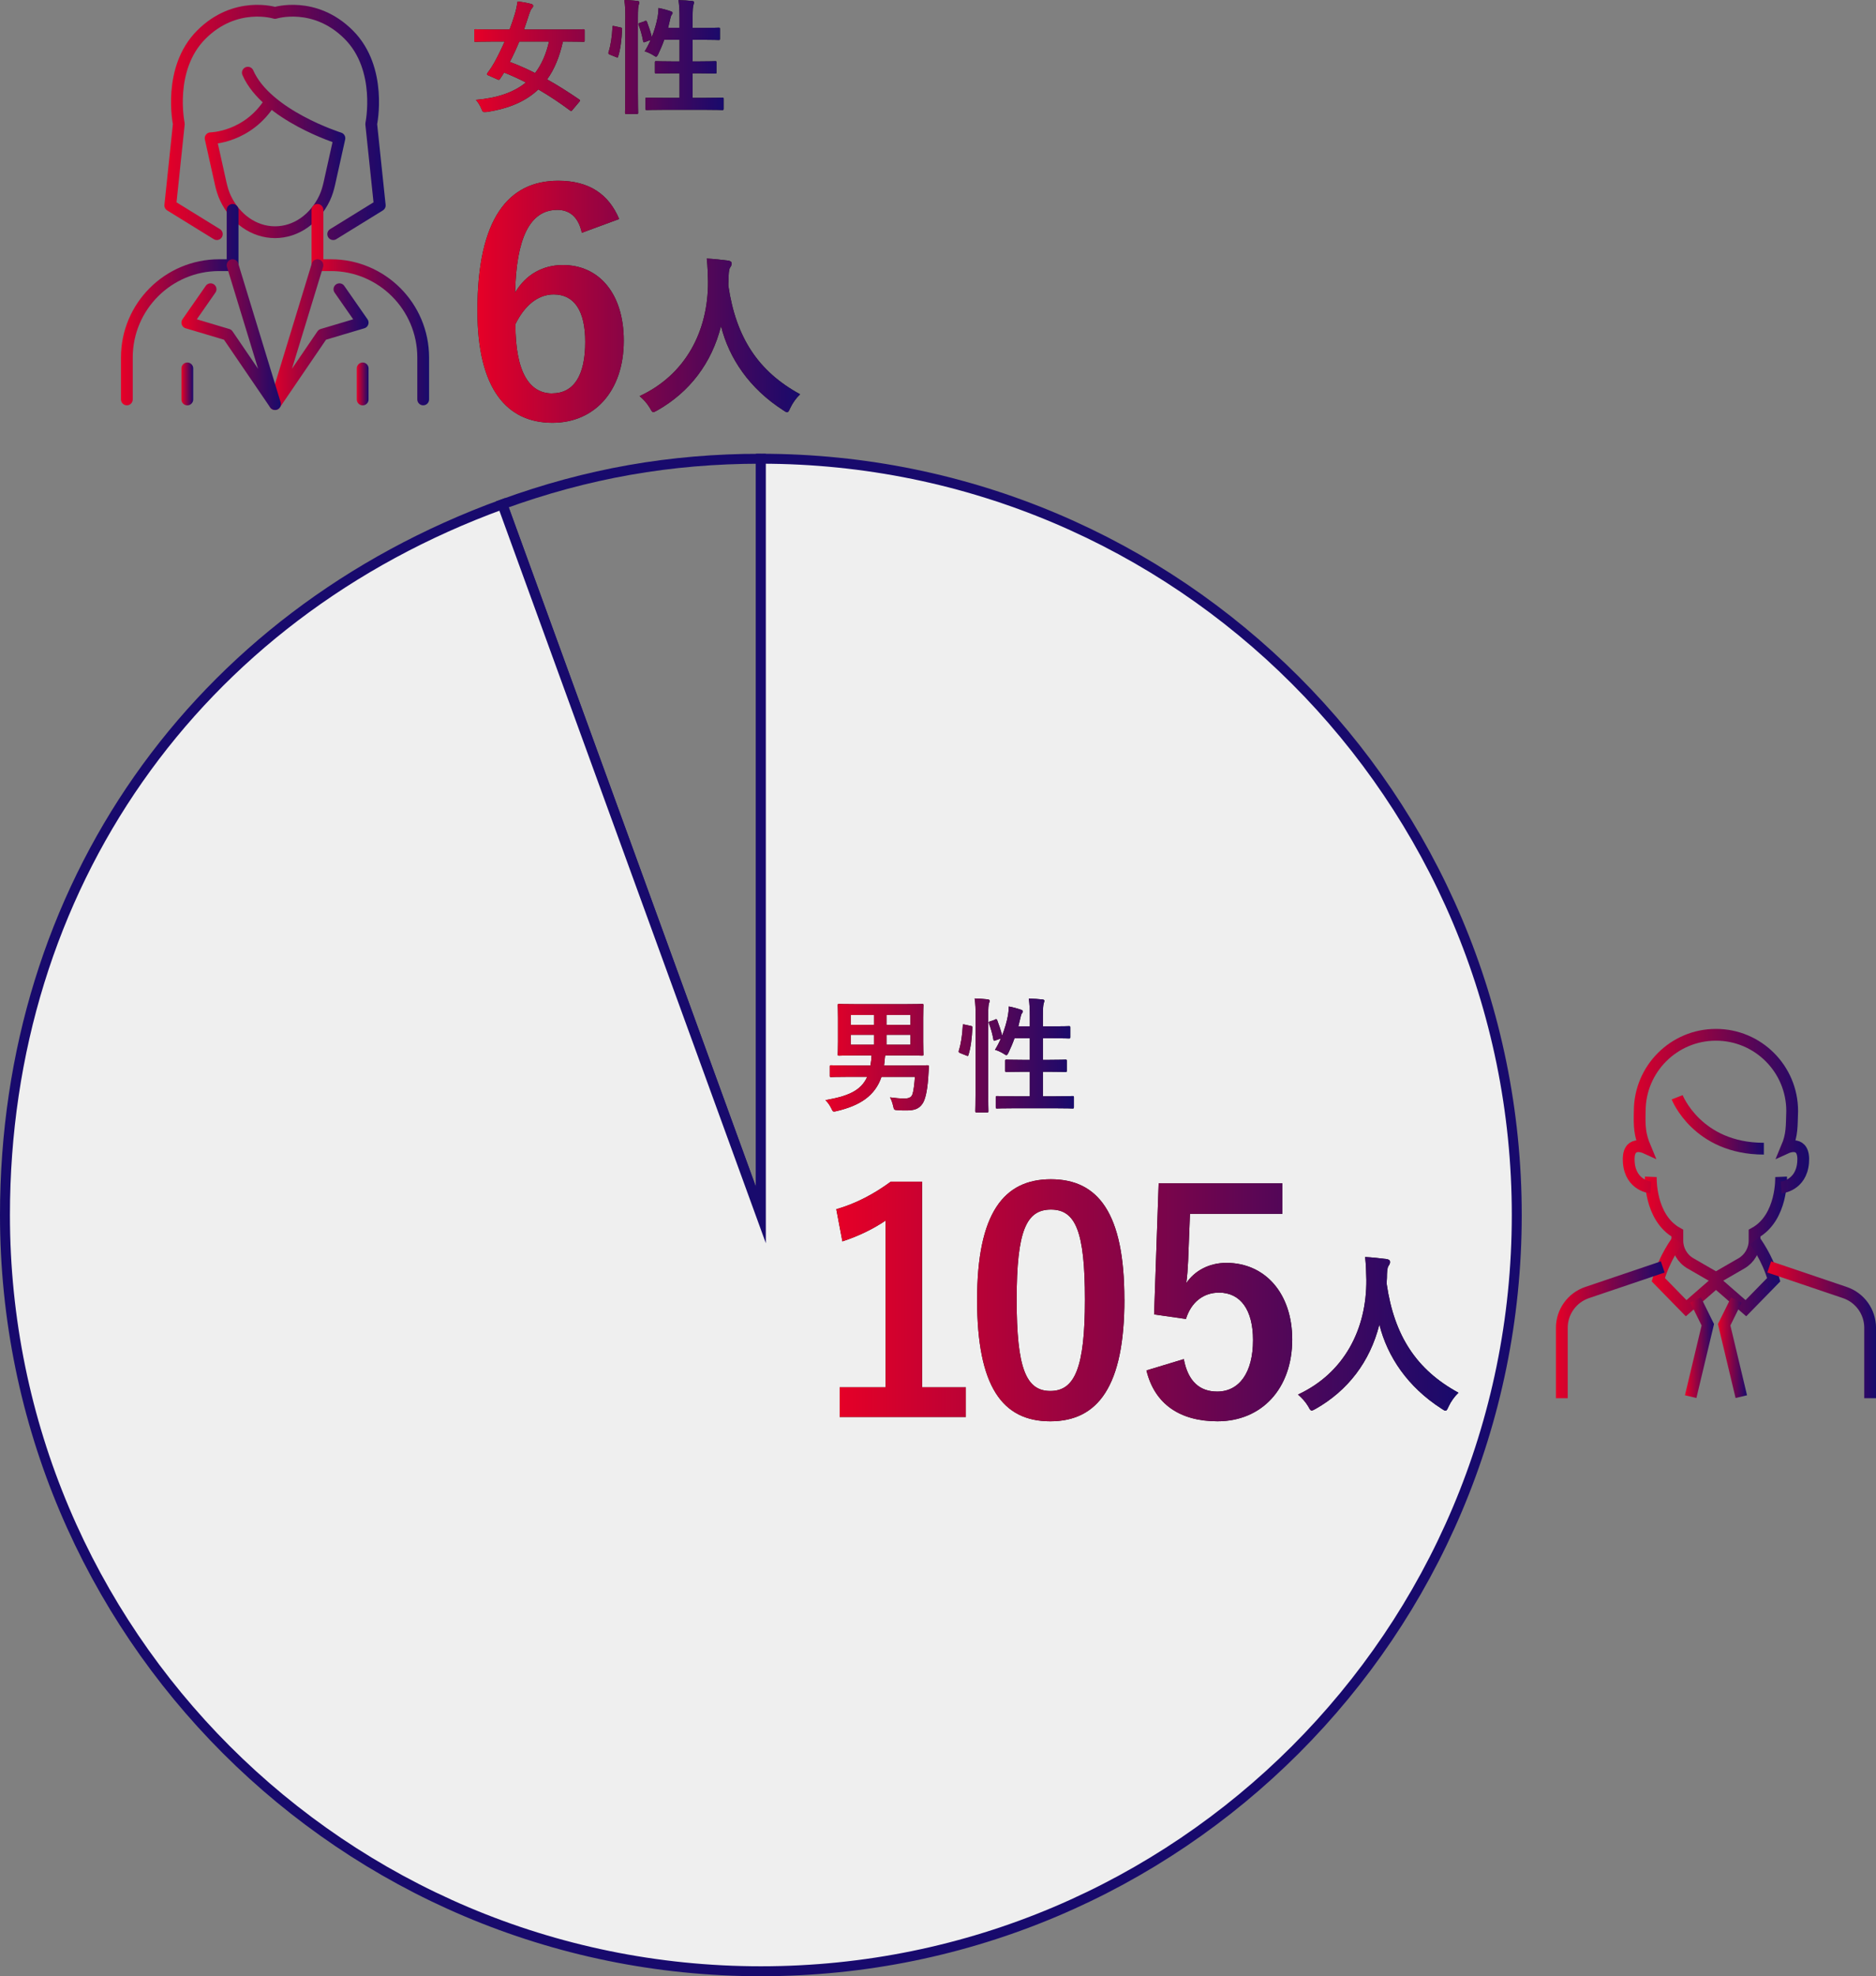 <?xml version="1.0" encoding="UTF-8"?><svg id="_レイヤー_2" xmlns="http://www.w3.org/2000/svg" xmlns:xlink="http://www.w3.org/1999/xlink" viewBox="0 0 377.56 397.55"><rect x="0" y="0" width="377.56" height="397.55" fill="#808080" stroke="none"/><defs><style>.cls-1{fill:url(#_新規グラデーションスウォッチ_1-17);}.cls-1,.cls-2,.cls-3,.cls-4,.cls-5,.cls-6,.cls-7,.cls-8,.cls-9,.cls-10,.cls-11{stroke-width:0px;}.cls-2{fill:url(#_新規グラデーションスウォッチ_1-19);}.cls-3{fill:url(#_新規グラデーションスウォッチ_1-18);}.cls-4{fill:url(#_新規グラデーションスウォッチ_1-24);}.cls-5{fill:url(#_新規グラデーションスウォッチ_1-25);}.cls-6{fill:url(#_新規グラデーションスウォッチ_1-21);}.cls-7{fill:url(#_新規グラデーションスウォッチ_1-26);}.cls-8{fill:url(#_新規グラデーションスウォッチ_1-22);}.cls-9{fill:url(#_新規グラデーションスウォッチ_1-20);}.cls-10{fill:url(#_新規グラデーションスウォッチ_1-23);}.cls-11{fill:#231815;}.cls-12,.cls-13,.cls-14,.cls-15,.cls-16,.cls-17,.cls-18,.cls-19,.cls-20,.cls-21{stroke-miterlimit:10;}.cls-12,.cls-13,.cls-22,.cls-23,.cls-24,.cls-25,.cls-26,.cls-27,.cls-28,.cls-29,.cls-15,.cls-16,.cls-17,.cls-18,.cls-19,.cls-20,.cls-21{fill:none;}.cls-12,.cls-14{stroke:#180a6d;stroke-width:2px;}.cls-13{stroke:url(#_新規グラデーションスウォッチ_1-9);}.cls-13,.cls-22,.cls-23,.cls-24,.cls-25,.cls-26,.cls-27,.cls-28,.cls-29,.cls-15,.cls-16,.cls-17,.cls-18,.cls-19,.cls-20,.cls-21{stroke-width:2.37px;}.cls-14{fill:#efefef;}.cls-22{stroke:url(#_新規グラデーションスウォッチ_1);}.cls-22,.cls-23,.cls-24,.cls-25,.cls-26,.cls-27,.cls-28,.cls-29{stroke-linecap:round;stroke-linejoin:round;}.cls-23{stroke:url(#_新規グラデーションスウォッチ_1-6);}.cls-24{stroke:url(#_新規グラデーションスウォッチ_1-2);}.cls-25{stroke:url(#_新規グラデーションスウォッチ_1-7);}.cls-26{stroke:url(#_新規グラデーションスウォッチ_1-8);}.cls-27{stroke:url(#_新規グラデーションスウォッチ_1-4);}.cls-28{stroke:url(#_新規グラデーションスウォッチ_1-3);}.cls-29{stroke:url(#_新規グラデーションスウォッチ_1-5);}.cls-15{stroke:url(#_新規グラデーションスウォッチ_1-11);}.cls-16{stroke:url(#_新規グラデーションスウォッチ_1-16);}.cls-17{stroke:url(#_新規グラデーションスウォッチ_1-13);}.cls-18{stroke:url(#_新規グラデーションスウォッチ_1-12);}.cls-19{stroke:url(#_新規グラデーションスウォッチ_1-14);}.cls-20{stroke:url(#_新規グラデーションスウォッチ_1-10);}.cls-21{stroke:url(#_新規グラデーションスウォッチ_1-15);}</style><linearGradient id="_新規グラデーションスウォッチ_1" x1="33.09" y1="24.63" x2="77.61" y2="24.63" gradientUnits="userSpaceOnUse"><stop offset="0" stop-color="#e60027"/><stop offset=".59" stop-color="#6d054f"/><stop offset="1" stop-color="#180a6c"/></linearGradient><linearGradient id="_新規グラデーションスウォッチ_1-2" x1="41.2" y1="30.67" x2="69.49" y2="30.67" xlink:href="#_新規グラデーションスウォッチ_1"/><linearGradient id="_新規グラデーションスウォッチ_1-3" x1="62.7" y1="61.29" x2="86.35" y2="61.29" xlink:href="#_新規グラデーションスウォッチ_1"/><linearGradient id="_新規グラデーションスウォッチ_1-4" x1="24.34" y1="61.29" x2="47.99" y2="61.29" xlink:href="#_新規グラデーションスウォッチ_1"/><linearGradient id="_新規グラデーションスウォッチ_1-5" x1="54.16" y1="67.32" x2="74.17" y2="67.32" xlink:href="#_新規グラデーションスウォッチ_1"/><linearGradient id="_新規グラデーションスウォッチ_1-6" x1="36.52" y1="67.32" x2="56.53" y2="67.32" xlink:href="#_新規グラデーションスウォッチ_1"/><linearGradient id="_新規グラデーションスウォッチ_1-7" x1="71.81" y1="77.23" x2="74.17" y2="77.23" xlink:href="#_新規グラデーションスウォッチ_1"/><linearGradient id="_新規グラデーションスウォッチ_1-8" x1="36.52" y1="77.23" x2="38.89" y2="77.23" xlink:href="#_新規グラデーションスウォッチ_1"/><linearGradient id="_新規グラデーションスウォッチ_1-9" x1="331.06" y1="247.58" x2="359.65" y2="247.58" xlink:href="#_新規グラデーションスウォッチ_1"/><linearGradient id="_新規グラデーションスウォッチ_1-10" x1="332.42" y1="256.82" x2="358.29" y2="256.82" xlink:href="#_新規グラデーションスウォッチ_1"/><linearGradient id="_新規グラデーションスウォッチ_1-11" x1="313.15" y1="267.51" x2="335.02" y2="267.51" xlink:href="#_新規グラデーションスウォッチ_1"/><linearGradient id="_新規グラデーションスウォッチ_1-12" x1="355.69" y1="267.51" x2="377.56" y2="267.51" xlink:href="#_新規グラデーションスウォッチ_1"/><linearGradient id="_新規グラデーションスウォッチ_1-13" x1="339.11" y1="271.1" x2="344.96" y2="271.1" xlink:href="#_新規グラデーションスウォッチ_1"/><linearGradient id="_新規グラデーションスウォッチ_1-14" x1="345.75" y1="271.1" x2="351.61" y2="271.1" xlink:href="#_新規グラデーションスウォッチ_1"/><linearGradient id="_新規グラデーションスウォッチ_1-15" x1="326.61" y1="223.51" x2="364.1" y2="223.51" xlink:href="#_新規グラデーションスウォッチ_1"/><linearGradient id="_新規グラデーションスウォッチ_1-16" x1="336.44" y1="226.28" x2="354.99" y2="226.28" xlink:href="#_新規グラデーションスウォッチ_1"/><linearGradient id="_新規グラデーションスウォッチ_1-17" x1="166.13" y1="212.32" x2="216.12" y2="212.32" xlink:href="#_新規グラデーションスウォッチ_1"/><linearGradient id="_新規グラデーションスウォッチ_1-18" x1="166.13" y1="212.32" x2="216.12" y2="212.32" xlink:href="#_新規グラデーションスウォッチ_1"/><linearGradient id="_新規グラデーションスウォッチ_1-19" x1="168.31" y1="261.56" x2="293.53" y2="261.56" xlink:href="#_新規グラデーションスウォッチ_1"/><linearGradient id="_新規グラデーションスウォッチ_1-20" x1="168.31" y1="261.56" x2="293.53" y2="261.56" xlink:href="#_新規グラデーションスウォッチ_1"/><linearGradient id="_新規グラデーションスウォッチ_1-21" x1="168.31" y1="261.56" x2="293.53" y2="261.56" xlink:href="#_新規グラデーションスウォッチ_1"/><linearGradient id="_新規グラデーションスウォッチ_1-22" x1="168.31" y1="261.56" x2="293.53" y2="261.56" xlink:href="#_新規グラデーションスウォッチ_1"/><linearGradient id="_新規グラデーションスウォッチ_1-23" x1="95.45" y1="11.46" x2="145.62" y2="11.46" xlink:href="#_新規グラデーションスウォッチ_1"/><linearGradient id="_新規グラデーションスウォッチ_1-24" x1="95.45" y1="11.46" x2="145.62" y2="11.46" xlink:href="#_新規グラデーションスウォッチ_1"/><linearGradient id="_新規グラデーションスウォッチ_1-25" x1="96.09" y1="60.71" x2="161.04" y2="60.71" xlink:href="#_新規グラデーションスウォッチ_1"/><linearGradient id="_新規グラデーションスウォッチ_1-26" x1="96.09" y1="60.71" x2="161.04" y2="60.71" xlink:href="#_新規グラデーションスウォッチ_1"/></defs><g id="_レイヤー_1-2"><path class="cls-12" d="M153.13,244.41l-52.03-142.96c17.05-6.21,33.88-9.17,52.03-9.17v152.13Z"/><path class="cls-14" d="M153.13,244.41V92.28c84.02,0,152.13,68.11,152.13,152.13s-68.11,152.13-152.13,152.13S1,328.43,1,244.41c0-65.79,38.28-120.46,100.1-142.96l52.03,142.96Z"/><path class="cls-22" d="M43.64,47.1l-9.37-5.78,1.72-16.39s-2.34-11.09,4.53-17.96C47.38.1,55.35,2.6,55.35,2.6c0,0,7.96-2.5,14.83,4.37s4.53,17.96,4.53,17.96l1.72,16.39-9.37,5.78"/><path class="cls-24" d="M49.88,14.62c3.75,8.59,18.43,13.19,18.43,13.19l-2.01,9.03c-.23,1.04-.53,2.08-.99,3.04-1.94,4.07-5.67,6.83-9.96,6.83s-8.02-2.76-9.96-6.83c-.46-.96-.76-2-.99-3.04l-2.01-9.03s7.5-.08,12.04-7.44"/><path class="cls-28" d="M63.89,42.22v11.12h2.7c10.26,0,18.58,8.32,18.58,18.58v8.43"/><path class="cls-27" d="M46.81,42.22v11.12h-2.7c-10.26,0-18.58,8.32-18.58,18.58v8.43"/><polyline class="cls-29" points="63.89 53.34 55.35 81.29 64.87 67.32 72.99 64.9 68.31 58.18"/><polyline class="cls-23" points="42.38 58.18 37.7 64.9 45.82 67.32 55.35 81.29 46.81 53.34"/><line class="cls-25" x1="72.99" y1="74.11" x2="72.99" y2="80.36"/><line class="cls-26" x1="37.7" y1="74.11" x2="37.7" y2="80.36"/><path class="cls-13" d="M358.46,236.73s.33,8.21-5.34,11.33v1.5c0,1.89-1.01,3.64-2.64,4.58l-5.13,2.96-5.13-2.96c-1.64-.95-2.64-2.69-2.64-4.58v-1.5c-5.67-3.13-5.34-11.33-5.34-11.33"/><path class="cls-20" d="M337.59,249.56s-2.6,3.44-3.84,7.87l5.6,5.73,6.01-5.24,6.01,5.24,5.6-5.73c-1.24-4.43-3.84-7.87-3.84-7.87"/><path class="cls-15" d="M334.64,254.86l-15.22,5.15c-3.04,1.03-5.09,3.88-5.09,7.09v14.17"/><path class="cls-18" d="M356.07,254.86l15.22,5.15c3.04,1.03,5.09,3.88,5.09,7.09v14.17"/><polyline class="cls-17" points="341.25 261.51 343.71 266.49 340.26 280.95"/><polyline class="cls-19" points="349.46 261.51 347 266.49 350.45 280.95"/><path class="cls-21" d="M358.46,238.88s4.04-.33,4.43-5.01c.39-4.69-3.29-3.01-3.29-3.01,1.12-2.66.98-4.31,1.09-7.36,0-8.47-6.87-15.34-15.34-15.34s-15.34,6.87-15.34,15.34c-.08,3.1-.02,4.7,1.09,7.36,0,0-3.68-1.68-3.29,3.01.39,4.69,4.43,5.01,4.43,5.01"/><path class="cls-16" d="M337.54,220.73s4.04,10.34,17.45,10.34"/><path class="cls-11" d="M177.41,216.62c-1.3,3.83-4.35,5.78-8.98,6.88-.3.08-.48.1-.6.1-.22,0-.3-.17-.53-.65-.3-.62-.75-1.25-1.18-1.65,4.35-.75,7.13-1.8,8.41-4.68h-3.95c-2.38,0-3.15.05-3.3.05-.25,0-.28-.02-.28-.25v-1.85c0-.25.02-.28.28-.28.15,0,.93.05,3.3.05h4.6c.12-.68.2-1.35.23-2.03h-3.03c-2.45,0-3.33.05-3.48.05-.28,0-.3-.03-.3-.28,0-.17.05-.88.05-2.55v-4.75c0-1.65-.05-2.38-.05-2.55,0-.25.02-.28.3-.28.15,0,1.03.05,3.48.05h9.71c2.45,0,3.3-.05,3.48-.05.25,0,.28.02.28.28,0,.15-.05.9-.05,2.55v4.75c0,1.68.05,2.4.05,2.55,0,.25-.02.28-.28.28-.17,0-1.03-.05-3.48-.05h-3.93c-.05.2-.07.5-.12,1-.02.35-.08.7-.12,1.03h5.38c2.38,0,3.2-.05,3.35-.05.25,0,.33.08.3.33l-.15,2.33c-.2,2.55-.58,4.28-1.15,5.08-.7,1.05-1.7,1.35-3.2,1.35-.65,0-1.08,0-1.8-.05-.7-.05-.73-.05-.9-.85-.15-.68-.4-1.33-.63-1.73,1.2.15,2,.23,2.88.23.95,0,1.43-.25,1.65-.9.2-.55.4-2.18.48-3.45h-6.71ZM175.91,206.16v-1.98h-4.7v1.98h4.7ZM175.91,210.16v-2h-4.7v2h4.7ZM178.41,204.18v1.98h4.83v-1.98h-4.83ZM183.24,208.16h-4.83v2h4.83v-2Z"/><path class="cls-11" d="M195.35,206.36c.33.08.38.12.35.4-.1,2.05-.3,3.93-.8,5.48-.08.25-.12.2-.4.1l-1.25-.5c-.33-.13-.35-.25-.28-.5.43-1.35.7-3.08.8-5.08,0-.25.05-.22.4-.15l1.18.25ZM196.35,204.63c0-1.78-.02-2.58-.2-3.78.95.03,1.8.08,2.63.18.25.02.4.15.4.27,0,.18-.05.3-.12.48-.12.33-.18.95-.18,2.78v14.54c0,2.83.05,4.25.05,4.38,0,.28-.03.3-.28.3h-2.08c-.25,0-.28-.03-.28-.3,0-.12.05-1.55.05-4.35v-14.49ZM200.25,205.08c.28-.1.35-.08.45.15.35.95.75,2.05.98,3.08.53-1.35.95-2.78,1.18-4.05.08-.45.15-1.05.17-1.8.83.15,1.9.45,2.4.63.33.12.43.22.43.35,0,.17-.05.22-.15.35-.15.2-.25.48-.3.78-.13.6-.28,1.23-.45,1.88h2.3v-1.8c0-1.78-.05-2.55-.2-3.78.95.03,1.88.08,2.73.18.25.02.4.12.4.25,0,.17-.08.33-.12.5-.12.38-.18.95-.18,2.78v1.88h2.1c2.23,0,2.98-.05,3.13-.05.25,0,.28.03.28.28v1.93c0,.25-.03.28-.28.28-.15,0-.9-.05-3.13-.05h-2.1v4.35h1.35c2.25,0,3.03-.05,3.18-.05.25,0,.28.02.28.27v1.95c0,.25-.02.28-.28.28-.15,0-.93-.05-3.18-.05h-1.35v4.93h2.53c2.45,0,3.28-.05,3.43-.05.25,0,.28.02.28.28v1.93c0,.27-.03.3-.28.3-.15,0-.98-.05-3.43-.05h-8.31c-2.45,0-3.3.05-3.43.05-.25,0-.28-.03-.28-.3v-1.93c0-.25.03-.28.28-.28.12,0,.98.05,3.43.05h3.15v-4.93h-1.5c-2.25,0-3,.05-3.18.05-.25,0-.28-.03-.28-.28v-1.95c0-.25.03-.27.28-.27.17,0,.93.05,3.18.05h1.5v-4.35h-3.08c-.35,1-.78,2-1.2,2.88-.2.38-.3.53-.45.53-.1,0-.25-.1-.48-.25-.58-.38-1.28-.68-1.8-.83.42-.68.83-1.45,1.18-2.28l-1.05.38c-.33.12-.4.12-.45-.15-.2-1.15-.53-2.3-.9-3.25-.1-.28-.08-.33.25-.43l.98-.33Z"/><path class="cls-1" d="M177.41,216.62c-1.3,3.83-4.35,5.78-8.98,6.88-.3.08-.48.1-.6.1-.22,0-.3-.17-.53-.65-.3-.62-.75-1.25-1.18-1.65,4.35-.75,7.13-1.8,8.41-4.68h-3.95c-2.38,0-3.15.05-3.3.05-.25,0-.28-.02-.28-.25v-1.85c0-.25.02-.28.28-.28.15,0,.93.05,3.3.05h4.6c.12-.68.2-1.35.23-2.03h-3.03c-2.45,0-3.33.05-3.48.05-.28,0-.3-.03-.3-.28,0-.17.05-.88.05-2.55v-4.75c0-1.65-.05-2.38-.05-2.55,0-.25.02-.28.3-.28.15,0,1.03.05,3.48.05h9.71c2.45,0,3.3-.05,3.48-.05.25,0,.28.02.28.28,0,.15-.05.9-.05,2.55v4.75c0,1.68.05,2.4.05,2.55,0,.25-.02.28-.28.28-.17,0-1.03-.05-3.48-.05h-3.93c-.05.2-.07.5-.12,1-.02.35-.08.7-.12,1.03h5.38c2.38,0,3.2-.05,3.35-.05.25,0,.33.08.3.33l-.15,2.33c-.2,2.55-.58,4.28-1.15,5.08-.7,1.05-1.7,1.35-3.2,1.35-.65,0-1.08,0-1.8-.05-.7-.05-.73-.05-.9-.85-.15-.68-.4-1.33-.63-1.73,1.2.15,2,.23,2.88.23.95,0,1.43-.25,1.65-.9.2-.55.4-2.18.48-3.45h-6.71ZM175.91,206.16v-1.98h-4.7v1.98h4.7ZM175.91,210.16v-2h-4.7v2h4.7ZM178.41,204.18v1.98h4.83v-1.98h-4.83ZM183.24,208.16h-4.83v2h4.83v-2Z"/><path class="cls-3" d="M195.35,206.36c.33.08.38.12.35.4-.1,2.05-.3,3.93-.8,5.48-.08.25-.12.2-.4.1l-1.25-.5c-.33-.13-.35-.25-.28-.5.43-1.35.7-3.08.8-5.08,0-.25.05-.22.4-.15l1.18.25ZM196.35,204.63c0-1.78-.02-2.58-.2-3.78.95.03,1.8.08,2.63.18.25.02.4.15.4.27,0,.18-.05.3-.12.48-.12.33-.18.95-.18,2.78v14.54c0,2.83.05,4.25.05,4.38,0,.28-.03.3-.28.3h-2.08c-.25,0-.28-.03-.28-.3,0-.12.05-1.55.05-4.35v-14.49ZM200.25,205.08c.28-.1.35-.08.45.15.35.95.75,2.05.98,3.08.53-1.35.95-2.78,1.18-4.05.08-.45.15-1.05.17-1.8.83.15,1.9.45,2.4.63.33.12.43.22.43.35,0,.17-.05.22-.15.35-.15.2-.25.48-.3.78-.13.6-.28,1.23-.45,1.88h2.3v-1.8c0-1.78-.05-2.55-.2-3.78.95.03,1.88.08,2.73.18.25.02.4.12.4.25,0,.17-.08.33-.12.5-.12.38-.18.95-.18,2.78v1.88h2.1c2.23,0,2.98-.05,3.13-.05.25,0,.28.03.28.28v1.93c0,.25-.03.28-.28.28-.15,0-.9-.05-3.13-.05h-2.1v4.35h1.35c2.25,0,3.03-.05,3.18-.05.25,0,.28.02.28.27v1.95c0,.25-.02.28-.28.28-.15,0-.93-.05-3.18-.05h-1.35v4.93h2.53c2.45,0,3.28-.05,3.43-.05.25,0,.28.02.28.28v1.93c0,.27-.03.3-.28.3-.15,0-.98-.05-3.43-.05h-8.31c-2.45,0-3.3.05-3.43.05-.25,0-.28-.03-.28-.3v-1.93c0-.25.03-.28.28-.28.12,0,.98.05,3.43.05h3.15v-4.93h-1.5c-2.25,0-3,.05-3.18.05-.25,0-.28-.03-.28-.28v-1.95c0-.25.03-.27.28-.27.17,0,.93.05,3.18.05h1.5v-4.35h-3.08c-.35,1-.78,2-1.2,2.88-.2.38-.3.53-.45.53-.1,0-.25-.1-.48-.25-.58-.38-1.28-.68-1.8-.83.42-.68.83-1.45,1.18-2.28l-1.05.38c-.33.12-.4.12-.45-.15-.2-1.15-.53-2.3-.9-3.25-.1-.28-.08-.33.25-.43l.98-.33Z"/><path class="cls-11" d="M185.57,279.06h8.81v5.98h-25.39v-5.98h9.24v-33.53c-2.34,1.6-5.3,3.08-8.69,4.19l-1.23-6.47c4.07-1.17,7.7-3.14,10.97-5.55h6.29v41.35Z"/><path class="cls-11" d="M226.3,261.38c0,17.44-5.3,24.53-14.92,24.53s-14.73-6.96-14.73-24.41,5.36-24.28,14.85-24.28,14.79,6.78,14.79,24.16ZM204.61,261.44c0,13.87,1.91,18.37,6.78,18.37s6.96-4.56,6.96-18.37-1.91-18.12-6.84-18.12-6.9,4.19-6.9,18.12Z"/><path class="cls-11" d="M258.1,244.18h-18.61l-.37,9.49c-.06,1.42-.18,3.08-.37,4.44,1.66-2.46,4.56-4.07,8.07-4.07,7.76,0,13.25,6.1,13.25,15.41,0,9.92-6.16,16.46-15.04,16.46-7.4,0-12.63-3.33-14.3-10.23l7.52-2.28c.86,4.56,3.27,6.53,6.72,6.53,4.44,0,7.21-3.82,7.21-10.35,0-6.1-2.53-9.55-6.84-9.55-3.14,0-5.61,1.91-6.66,5.3l-6.41-.92.92-26.38h24.9v6.16Z"/><path class="cls-11" d="M291.55,282.93c-.28.6-.39.85-.64.85-.18,0-.39-.14-.81-.42-6.76-4.35-10.86-10.4-12.49-16.91-1.88,7.47-6.33,13.27-12.81,16.95-.39.21-.64.35-.81.35-.25,0-.39-.25-.71-.85-.6-.99-1.31-1.73-2.05-2.37,9.31-4.32,13.83-13.16,13.76-23.07-.04-1.56-.07-3.04-.25-4.6,1.38.07,3.08.25,4.35.42.46.07.67.28.67.57,0,.39-.18.6-.35.88-.21.35-.28,1.2-.28,2.33-.04.42-.04.85-.04,1.27,1.52,10.37,5.98,17.23,14.44,21.83-.81.78-1.49,1.73-1.98,2.76Z"/><path class="cls-2" d="M185.57,279.06h8.81v5.98h-25.39v-5.98h9.24v-33.53c-2.34,1.6-5.3,3.08-8.69,4.19l-1.23-6.47c4.07-1.17,7.7-3.14,10.97-5.55h6.29v41.35Z"/><path class="cls-9" d="M226.3,261.38c0,17.44-5.3,24.53-14.92,24.53s-14.73-6.96-14.73-24.41,5.36-24.28,14.85-24.28,14.79,6.78,14.79,24.16ZM204.61,261.44c0,13.87,1.91,18.37,6.78,18.37s6.96-4.56,6.96-18.37-1.91-18.12-6.84-18.12-6.9,4.19-6.9,18.12Z"/><path class="cls-6" d="M258.1,244.18h-18.61l-.37,9.49c-.06,1.42-.18,3.08-.37,4.44,1.66-2.46,4.56-4.07,8.07-4.07,7.76,0,13.25,6.1,13.25,15.41,0,9.92-6.16,16.46-15.04,16.46-7.4,0-12.63-3.33-14.3-10.23l7.52-2.28c.86,4.56,3.27,6.53,6.72,6.53,4.44,0,7.21-3.82,7.21-10.35,0-6.1-2.53-9.55-6.84-9.55-3.14,0-5.61,1.91-6.66,5.3l-6.41-.92.92-26.38h24.9v6.16Z"/><path class="cls-8" d="M291.55,282.93c-.28.6-.39.85-.64.85-.18,0-.39-.14-.81-.42-6.76-4.35-10.86-10.4-12.49-16.91-1.88,7.47-6.33,13.27-12.81,16.95-.39.21-.64.35-.81.35-.25,0-.39-.25-.71-.85-.6-.99-1.31-1.73-2.05-2.37,9.31-4.32,13.83-13.16,13.76-23.07-.04-1.56-.07-3.04-.25-4.6,1.38.07,3.08.25,4.35.42.46.07.67.28.67.57,0,.39-.18.6-.35.88-.21.35-.28,1.2-.28,2.33-.04.42-.04.85-.04,1.27,1.52,10.37,5.98,17.23,14.44,21.83-.81.78-1.49,1.73-1.98,2.76Z"/><path class="cls-11" d="M115.25,22.07c-.23.3-.3.33-.53.15-2.05-1.53-4.18-2.95-6.38-4.23-2.5,2.38-5.88,3.85-10.36,4.53-.25.02-.43.02-.55.02-.25,0-.35-.17-.55-.67-.3-.73-.73-1.38-1.1-1.78,4.38-.38,7.66-1.53,10.06-3.5-1.45-.75-2.9-1.4-4.38-2-.25.4-.55.88-.83,1.28-.18.25-.23.25-.53.1l-1.8-.8c-.33-.12-.38-.23-.2-.48.6-.8,1.08-1.55,1.43-2.18.68-1.25,1.38-2.68,2.03-4.15h-2.7c-2.23,0-2.98.05-3.13.05-.25,0-.28-.02-.28-.28v-1.95c0-.28.03-.3.28-.3.15,0,.9.05,3.13.05h3.7c.42-1.1.78-2.18,1.08-3.18.25-.85.42-1.68.53-2.45.98.1,1.95.28,2.7.48.33.07.43.22.43.42,0,.18-.1.3-.28.5-.2.25-.33.58-.53,1.15-.33,1.05-.68,2.08-1.03,3.08h8.78c2.23,0,2.98-.05,3.13-.05.28,0,.3.03.3.3v1.95c0,.25-.02.28-.3.28-.15,0-.9-.05-3.13-.05h-.95c-.68,3.05-1.7,5.56-3.18,7.61,2.13,1.18,4.28,2.55,6.48,4.05.23.15.2.2-.02.48l-1.33,1.58ZM104.51,8.36c-.6,1.45-1.23,2.8-1.9,4.1,1.7.63,3.38,1.38,5.08,2.23,1.3-1.7,2.23-3.8,2.8-6.33h-5.98Z"/><path class="cls-11" d="M124.85,5.51c.33.08.38.12.35.4-.1,2.05-.3,3.93-.8,5.48-.08.25-.12.2-.4.1l-1.25-.5c-.33-.13-.35-.25-.28-.5.43-1.35.7-3.08.8-5.08,0-.25.05-.22.4-.15l1.18.25ZM125.85,3.78c0-1.78-.02-2.58-.2-3.78.95.03,1.8.08,2.63.18.25.02.4.15.4.27,0,.18-.05.3-.12.48-.12.33-.18.95-.18,2.78v14.54c0,2.83.05,4.25.05,4.38,0,.28-.03.3-.28.3h-2.08c-.25,0-.28-.03-.28-.3,0-.12.05-1.55.05-4.35V3.78ZM129.75,4.23c.28-.1.35-.08.45.15.35.95.75,2.05.98,3.08.53-1.35.95-2.78,1.18-4.05.08-.45.15-1.05.17-1.8.83.15,1.9.45,2.4.63.33.12.43.22.43.35,0,.17-.05.22-.15.35-.15.2-.25.48-.3.78-.13.6-.28,1.23-.45,1.88h2.3v-1.8c0-1.78-.05-2.55-.2-3.78.95.03,1.88.08,2.73.18.25.02.4.12.4.25,0,.17-.08.33-.12.5-.12.38-.18.95-.18,2.78v1.88h2.1c2.23,0,2.98-.05,3.13-.05.25,0,.28.03.28.28v1.93c0,.25-.03.28-.28.28-.15,0-.9-.05-3.13-.05h-2.1v4.35h1.35c2.25,0,3.03-.05,3.18-.05.25,0,.28.02.28.27v1.95c0,.25-.02.28-.28.28-.15,0-.93-.05-3.18-.05h-1.35v4.93h2.53c2.45,0,3.28-.05,3.43-.05.25,0,.28.02.28.28v1.93c0,.27-.03.3-.28.3-.15,0-.98-.05-3.43-.05h-8.31c-2.45,0-3.3.05-3.43.05-.25,0-.28-.03-.28-.3v-1.93c0-.25.03-.28.28-.28.12,0,.98.05,3.43.05h3.15v-4.93h-1.5c-2.25,0-3,.05-3.18.05-.25,0-.28-.03-.28-.28v-1.95c0-.25.03-.27.28-.27.17,0,.93.05,3.18.05h1.5v-4.35h-3.08c-.35,1-.78,2-1.2,2.88-.2.38-.3.53-.45.53-.1,0-.25-.1-.48-.25-.58-.38-1.28-.68-1.8-.83.42-.68.83-1.45,1.18-2.28l-1.05.38c-.33.12-.4.12-.45-.15-.2-1.15-.53-2.3-.9-3.25-.1-.28-.08-.33.25-.43l.98-.33Z"/><path class="cls-10" d="M115.25,22.07c-.23.3-.3.33-.53.15-2.05-1.53-4.18-2.95-6.38-4.23-2.5,2.38-5.88,3.85-10.36,4.53-.25.02-.43.02-.55.02-.25,0-.35-.17-.55-.67-.3-.73-.73-1.38-1.1-1.78,4.38-.38,7.66-1.53,10.06-3.5-1.45-.75-2.9-1.4-4.38-2-.25.4-.55.88-.83,1.28-.18.25-.23.25-.53.1l-1.8-.8c-.33-.12-.38-.23-.2-.48.6-.8,1.08-1.55,1.43-2.18.68-1.25,1.38-2.68,2.03-4.15h-2.7c-2.23,0-2.98.05-3.13.05-.25,0-.28-.02-.28-.28v-1.95c0-.28.03-.3.28-.3.15,0,.9.05,3.13.05h3.7c.42-1.1.78-2.18,1.08-3.18.25-.85.42-1.68.53-2.45.98.1,1.95.28,2.7.48.33.07.43.22.43.42,0,.18-.1.3-.28.5-.2.25-.33.58-.53,1.15-.33,1.05-.68,2.08-1.03,3.08h8.78c2.23,0,2.98-.05,3.13-.05.28,0,.3.03.3.3v1.95c0,.25-.02.28-.3.28-.15,0-.9-.05-3.13-.05h-.95c-.68,3.05-1.7,5.56-3.18,7.61,2.13,1.18,4.28,2.55,6.48,4.05.23.15.2.2-.02.48l-1.33,1.58ZM104.51,8.36c-.6,1.45-1.23,2.8-1.9,4.1,1.7.63,3.38,1.38,5.08,2.23,1.3-1.7,2.23-3.8,2.8-6.33h-5.98Z"/><path class="cls-4" d="M124.85,5.51c.33.08.38.12.35.4-.1,2.05-.3,3.93-.8,5.48-.08.25-.12.2-.4.1l-1.25-.5c-.33-.13-.35-.25-.28-.5.43-1.35.7-3.08.8-5.08,0-.25.05-.22.4-.15l1.18.25ZM125.85,3.78c0-1.78-.02-2.58-.2-3.78.95.03,1.8.08,2.63.18.25.02.4.15.4.27,0,.18-.05.3-.12.48-.12.33-.18.95-.18,2.78v14.54c0,2.83.05,4.25.05,4.38,0,.28-.03.3-.28.3h-2.08c-.25,0-.28-.03-.28-.3,0-.12.05-1.55.05-4.35V3.78ZM129.75,4.23c.28-.1.35-.08.45.15.35.95.75,2.05.98,3.08.53-1.35.95-2.78,1.18-4.05.08-.45.15-1.05.17-1.8.83.15,1.9.45,2.4.63.33.12.43.22.43.35,0,.17-.05.22-.15.35-.15.2-.25.48-.3.78-.13.6-.28,1.23-.45,1.88h2.3v-1.8c0-1.78-.05-2.55-.2-3.78.95.03,1.88.08,2.73.18.25.02.4.12.4.25,0,.17-.08.33-.12.5-.12.38-.18.95-.18,2.78v1.88h2.1c2.23,0,2.98-.05,3.13-.05.25,0,.28.03.28.28v1.93c0,.25-.03.28-.28.28-.15,0-.9-.05-3.13-.05h-2.1v4.35h1.35c2.25,0,3.03-.05,3.18-.05.25,0,.28.02.28.27v1.95c0,.25-.02.28-.28.28-.15,0-.93-.05-3.18-.05h-1.35v4.93h2.53c2.45,0,3.28-.05,3.43-.05.25,0,.28.02.28.28v1.93c0,.27-.03.3-.28.3-.15,0-.98-.05-3.43-.05h-8.31c-2.45,0-3.3.05-3.43.05-.25,0-.28-.03-.28-.3v-1.93c0-.25.03-.28.28-.28.12,0,.98.05,3.43.05h3.15v-4.93h-1.5c-2.25,0-3,.05-3.18.05-.25,0-.28-.03-.28-.28v-1.95c0-.25.03-.27.28-.27.17,0,.93.05,3.18.05h1.5v-4.35h-3.08c-.35,1-.78,2-1.2,2.88-.2.38-.3.53-.45.53-.1,0-.25-.1-.48-.25-.58-.38-1.28-.68-1.8-.83.42-.68.83-1.45,1.18-2.28l-1.05.38c-.33.12-.4.12-.45-.15-.2-1.15-.53-2.3-.9-3.25-.1-.28-.08-.33.25-.43l.98-.33Z"/><path class="cls-11" d="M117.1,46.84c-.74-3.45-2.71-4.62-4.93-4.62-5.61,0-8.26,5.85-8.5,16.64,2.16-3.7,5.67-5.55,9.61-5.55,7.27,0,12.26,5.73,12.26,15.22,0,10.17-5.92,16.52-14.36,16.52-9.06,0-15.1-6.66-15.1-22.56,0-18.61,6.29-26.13,16.27-26.13,6.22,0,10.17,2.71,12.26,7.7l-7.52,2.77ZM111.12,79.13c4.31,0,6.66-3.51,6.66-10.35,0-6.29-2.22-9.55-6.35-9.55-3.08,0-5.79,2.1-7.7,5.98,0,9.92,2.96,13.93,7.4,13.93Z"/><path class="cls-11" d="M159.05,82.08c-.28.6-.39.85-.64.85-.18,0-.39-.14-.81-.42-6.76-4.35-10.86-10.4-12.49-16.91-1.88,7.47-6.33,13.27-12.81,16.95-.39.21-.64.35-.81.35-.25,0-.39-.25-.71-.85-.6-.99-1.31-1.73-2.05-2.37,9.31-4.32,13.83-13.16,13.76-23.07-.04-1.56-.07-3.04-.25-4.6,1.38.07,3.08.25,4.35.42.46.07.67.28.67.57,0,.39-.18.6-.35.88-.21.35-.28,1.2-.28,2.33-.04.42-.04.85-.04,1.27,1.52,10.37,5.98,17.23,14.44,21.83-.81.78-1.49,1.73-1.98,2.76Z"/><path class="cls-5" d="M117.1,46.84c-.74-3.45-2.71-4.62-4.93-4.62-5.61,0-8.26,5.85-8.5,16.64,2.16-3.7,5.67-5.55,9.61-5.55,7.27,0,12.26,5.73,12.26,15.22,0,10.17-5.92,16.52-14.36,16.52-9.06,0-15.1-6.66-15.1-22.56,0-18.61,6.29-26.13,16.27-26.13,6.22,0,10.17,2.71,12.26,7.7l-7.52,2.77ZM111.12,79.13c4.31,0,6.66-3.51,6.66-10.35,0-6.29-2.22-9.55-6.35-9.55-3.08,0-5.79,2.1-7.7,5.98,0,9.92,2.96,13.93,7.4,13.93Z"/><path class="cls-7" d="M159.05,82.08c-.28.6-.39.85-.64.85-.18,0-.39-.14-.81-.42-6.76-4.35-10.86-10.4-12.49-16.91-1.88,7.47-6.33,13.27-12.81,16.95-.39.21-.64.35-.81.35-.25,0-.39-.25-.71-.85-.6-.99-1.31-1.73-2.05-2.37,9.31-4.32,13.83-13.16,13.76-23.07-.04-1.56-.07-3.04-.25-4.6,1.38.07,3.08.25,4.35.42.46.07.67.28.67.57,0,.39-.18.6-.35.88-.21.35-.28,1.2-.28,2.33-.04.42-.04.85-.04,1.27,1.52,10.37,5.98,17.23,14.44,21.83-.81.78-1.49,1.73-1.98,2.76Z"/></g></svg>